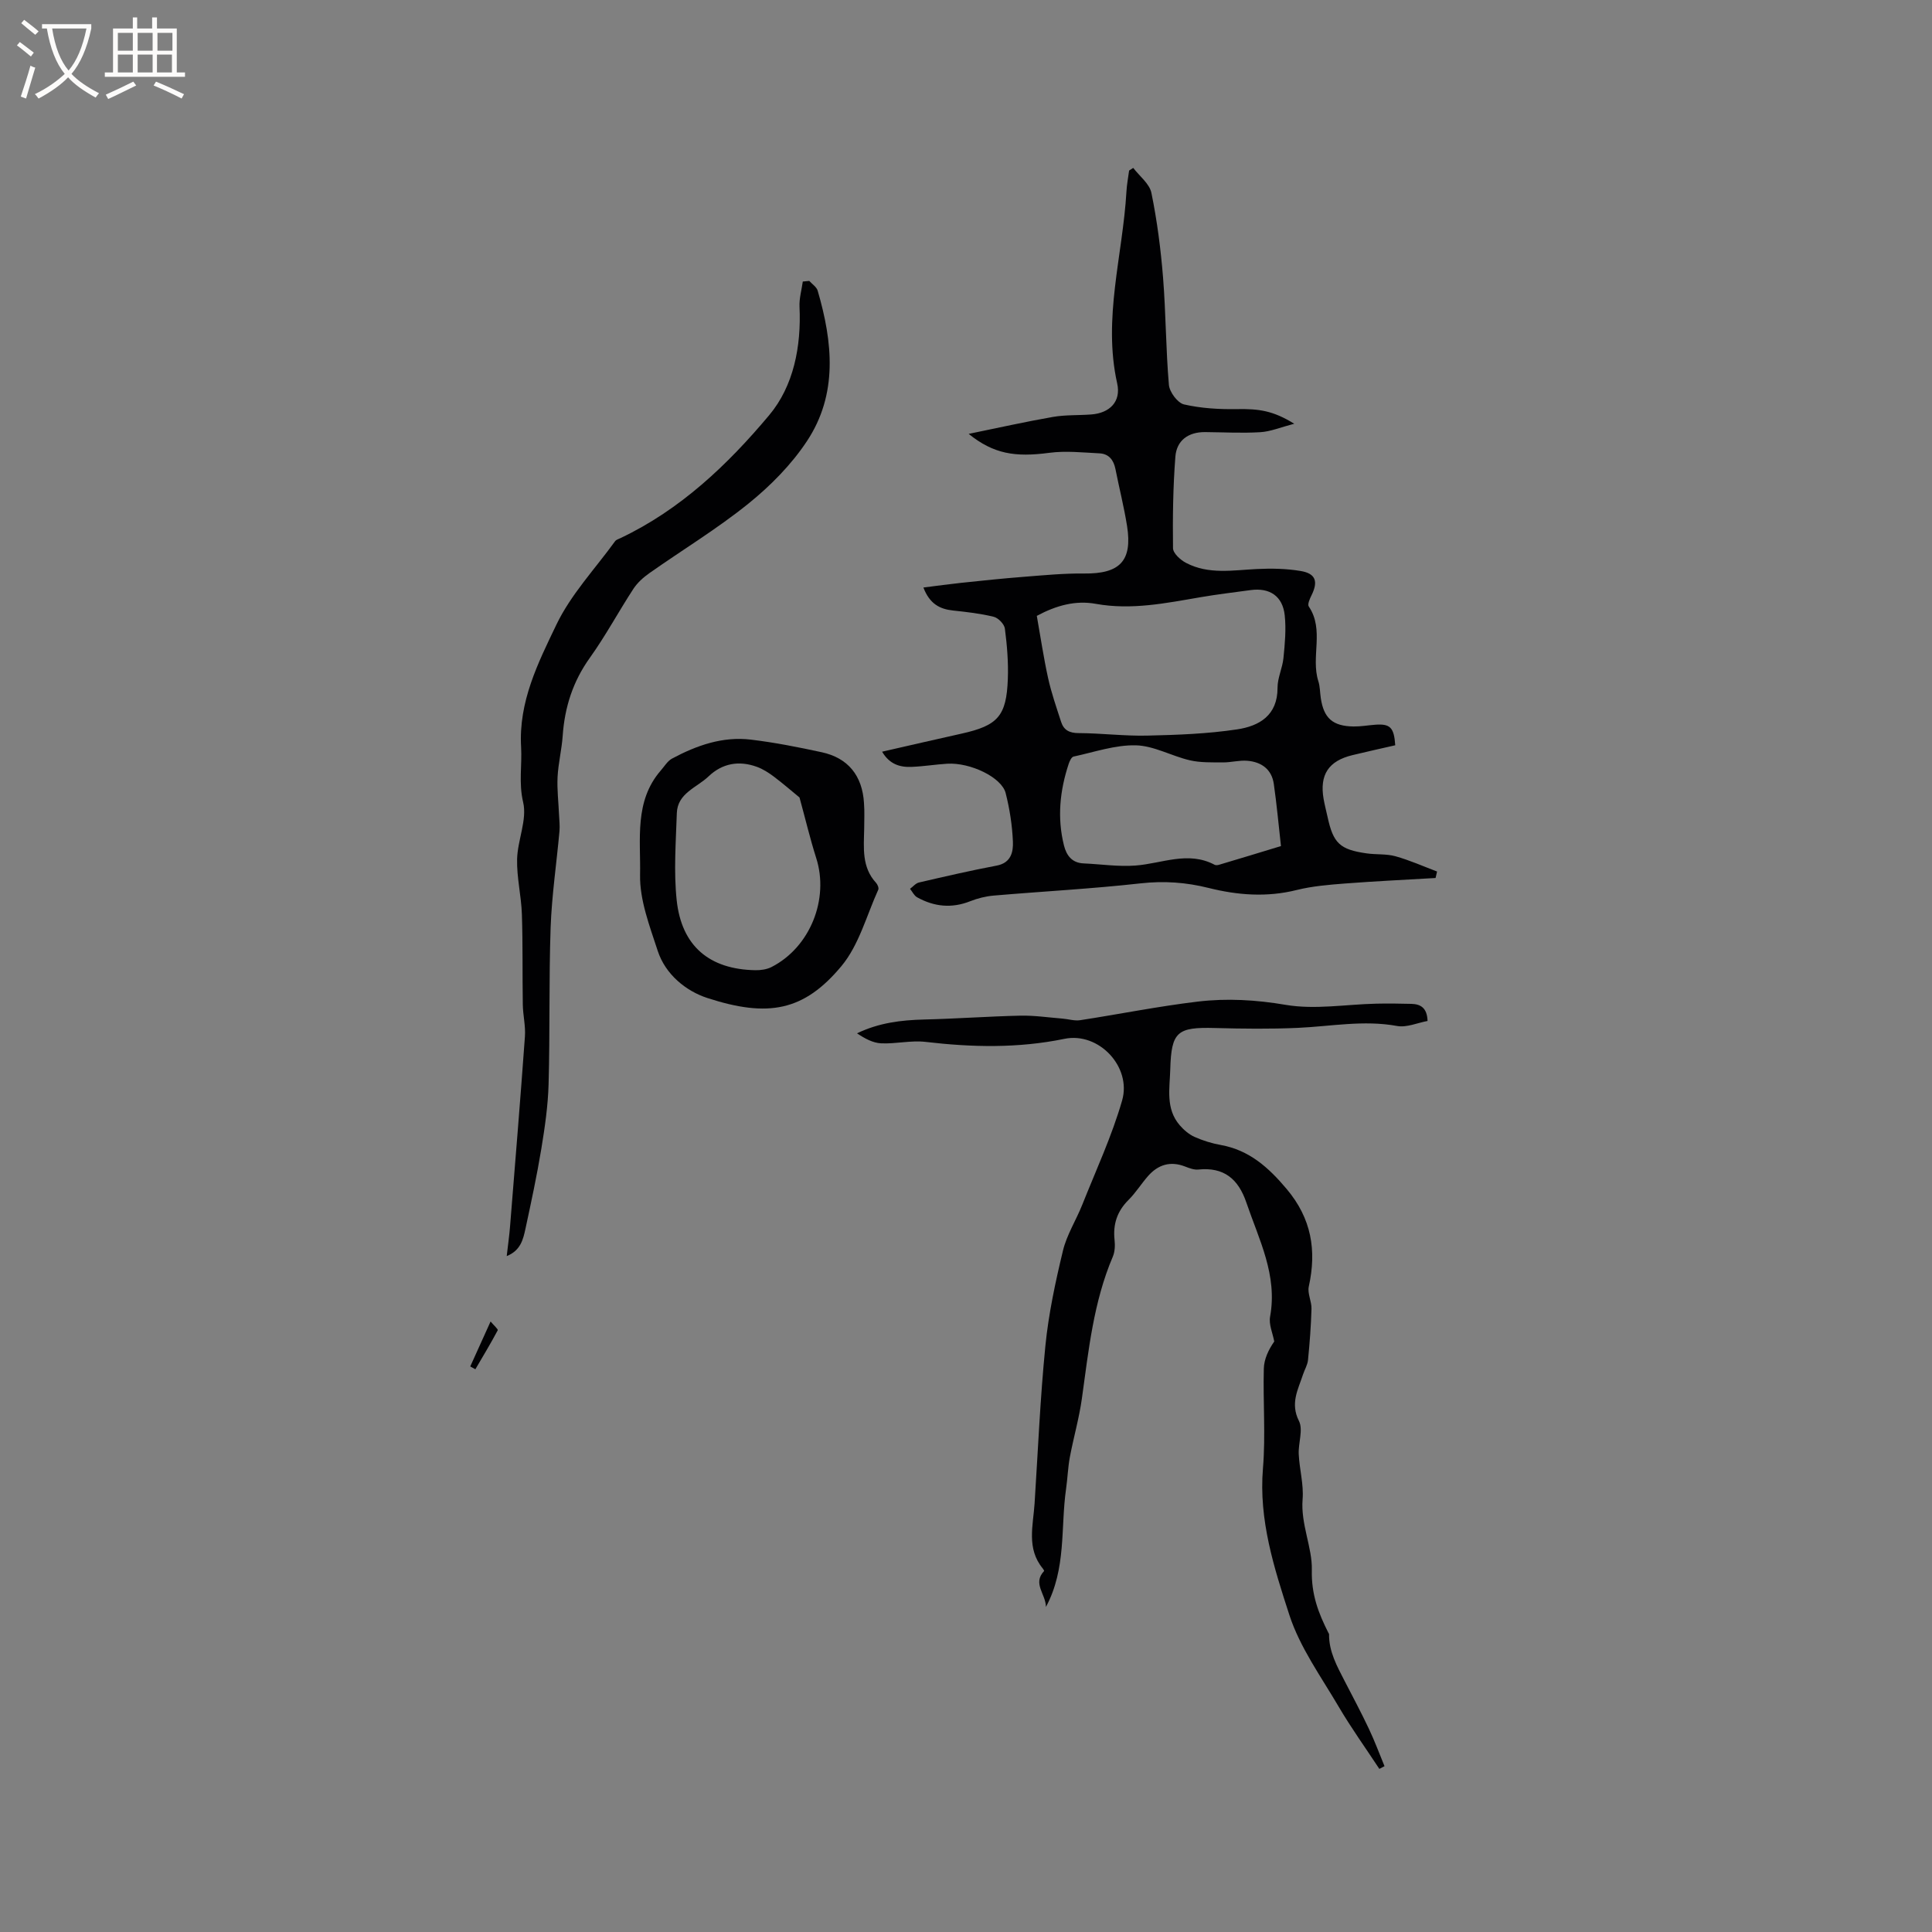 <svg enable-background="new 0 0 400 400" viewBox="0 0 400 400" xmlns="http://www.w3.org/2000/svg"><rect x="0" y="0" width="400" height="400" fill="#808080" stroke="none"/><g fill="#010103"><path d="m182.63 155.63c5.6-1.28 11.02-2.53 16.45-3.74 7.5-1.67 9.3-3.62 9.58-11.31.13-3.47-.16-6.98-.61-10.43-.12-.93-1.36-2.22-2.31-2.45-2.75-.68-5.61-1-8.44-1.3-2.74-.3-4.82-1.37-6.12-4.76 2.78-.35 5.3-.7 7.83-.97 4.29-.45 8.59-.91 12.89-1.24 4.18-.33 8.37-.74 12.56-.69 7.38.08 10.02-2.6 8.89-9.81-.63-3.97-1.63-7.87-2.41-11.82-.37-1.87-1.37-3.16-3.31-3.25-3.46-.17-6.98-.56-10.38-.11-7.07.94-11.53.25-16.7-3.92 6.25-1.28 11.82-2.53 17.45-3.51 2.59-.45 5.28-.31 7.92-.51 3.81-.28 6.23-2.64 5.38-6.43-3.01-13.47 1.16-26.51 1.92-39.74.08-1.45.36-2.89.55-4.33.28-.18.57-.37.85-.55 1.31 1.72 3.39 3.29 3.77 5.19 1.18 5.77 1.94 11.66 2.41 17.54.59 7.39.57 14.82 1.21 22.2.13 1.48 1.8 3.73 3.12 4.04 3.53.81 7.26 1.03 10.91.97 4.65-.08 7.52.32 11.92 3.03-2.83.74-4.9 1.62-7.02 1.75-3.8.23-7.62.01-11.43-.02-3.48-.03-5.9 1.72-6.16 5.08-.49 6.3-.57 12.64-.49 18.96.01 1.05 1.54 2.44 2.7 3.04 4.67 2.45 9.69 1.51 14.66 1.27 3.02-.15 6.12-.09 9.09.41 3.11.53 3.63 2.18 2.23 5.02-.36.72-.88 1.88-.57 2.33 3.28 4.85.37 10.44 1.98 15.47.35 1.09.33 2.3.5 3.45.61 4.2 2.47 5.86 6.8 5.92 1.47.02 2.95-.25 4.43-.36 3.13-.24 3.94.53 4.19 4.25-2.92.67-5.89 1.32-8.85 2.04-4.97 1.2-6.85 4.06-5.98 9.09.22 1.25.55 2.48.82 3.72 1.18 5.43 2.53 6.74 8.07 7.53 1.99.29 4.09.07 5.99.6 2.94.82 5.75 2.08 8.61 3.16-.1.45-.21.89-.31 1.34-6.25.37-12.51.66-18.75 1.14-3.36.26-6.77.54-10.02 1.35-6.16 1.54-12.23 1.07-18.22-.43-4.68-1.17-9.24-1.49-14.09-.95-10.1 1.13-20.26 1.66-30.39 2.53-1.65.14-3.34.56-4.88 1.17-3.84 1.52-7.48 1.14-11-.82-.62-.35-.98-1.16-1.46-1.75.62-.45 1.17-1.15 1.86-1.31 5.35-1.24 10.7-2.48 16.1-3.5 2.98-.57 3.43-2.86 3.34-4.98-.14-3.36-.67-6.76-1.5-10.03s-7.34-6.37-12.1-6.08c-2.43.15-4.85.55-7.28.65-2.45.12-4.64-.49-6.2-3.14zm32.03-28.12c.78 4.39 1.41 8.67 2.34 12.89.68 3.08 1.73 6.08 2.7 9.08.55 1.68 1.7 2.29 3.6 2.3 4.75.02 9.5.63 14.24.52 6.21-.14 12.46-.37 18.59-1.29 4.54-.68 8.39-2.86 8.37-8.61-.01-2.06 1.03-4.11 1.23-6.2.29-2.92.57-5.9.26-8.79-.42-3.99-3.11-5.77-7.04-5.24-3.46.47-6.92.88-10.36 1.47-7.19 1.23-14.33 2.71-21.71 1.38-4.16-.76-8.15.3-12.22 2.49zm50.55 47.66c-.5-4.47-.88-8.68-1.48-12.85-.43-3.05-2.57-4.57-5.48-4.81-1.66-.14-3.37.35-5.05.34-2.29-.02-4.66.07-6.86-.44-3.78-.88-7.44-3.01-11.18-3.1-4.28-.1-8.61 1.41-12.89 2.33-.43.09-.82.94-1.01 1.51-1.83 5.53-2.41 11.16-.98 16.88.53 2.11 1.67 3.63 4.09 3.73 3.58.16 7.19.71 10.73.44 5.47-.41 10.87-3.07 16.37-.16.25.13.64.09.93 0 4.25-1.26 8.47-2.55 12.81-3.87z"/><path d="m285.58 366.23c-2.83-4.3-5.84-8.48-8.44-12.91-3.64-6.2-8.01-12.24-10.19-18.95-3.16-9.74-6.36-19.66-5.47-30.34.57-6.85 0-13.78.18-20.67.05-1.95.95-3.89 2.16-5.62-.32-1.72-1.16-3.54-.86-5.15 1.57-8.59-2.3-15.93-4.91-23.6-1.66-4.89-4.64-7.4-9.95-6.85-.88.09-1.86-.28-2.73-.62-3.06-1.19-5.6-.4-7.69 1.98-1.4 1.59-2.53 3.44-4.02 4.92-2.37 2.35-3.26 5.05-2.9 8.32.12 1.12.07 2.41-.36 3.43-4.01 9.4-5.02 19.43-6.41 29.4-.57 4.08-1.73 8.07-2.49 12.12-.4 2.16-.47 4.38-.78 6.55-1.16 8.06.1 16.5-4.17 24.46-.03-2.71-2.83-4.83-.38-7.44.05-.05-.16-.37-.29-.54-3.39-4.13-1.98-8.87-1.68-13.45.7-10.89 1.16-21.81 2.24-32.67.66-6.61 2.07-13.18 3.63-19.65.79-3.3 2.73-6.32 4-9.52 2.85-7.16 6.13-14.21 8.25-21.58 2.01-6.96-4.82-14.24-11.94-12.77-9.63 1.98-19.13 1.76-28.77.63-3.01-.35-6.13.44-9.18.3-1.71-.08-3.38-.99-4.99-2.07 4.51-2.18 9.11-2.74 13.85-2.86 6.66-.16 13.31-.65 19.97-.8 2.9-.06 5.81.38 8.71.61 1.23.1 2.49.51 3.67.33 8.12-1.25 16.19-2.88 24.34-3.85 6.05-.72 12.09-.37 18.25.68 6.04 1.02 12.44-.11 18.68-.25 2.44-.06 4.87-.02 7.31.04 1.92.05 3.25.84 3.34 3.54-2.07.38-4.32 1.4-6.3 1.04-6.93-1.27-13.72.08-20.57.39-5.7.25-11.42.18-17.12.03-7.84-.22-9.06.74-9.28 8.56-.11 3.96-1 8.14 1.96 11.57.84.97 1.91 1.89 3.06 2.41 1.73.77 3.59 1.35 5.45 1.68 5.9 1.07 9.88 4.65 13.63 9.11 5.13 6.09 6.24 12.69 4.58 20.2-.31 1.43.61 3.08.56 4.62-.1 3.53-.37 7.06-.72 10.58-.1 1.02-.7 1.99-1.03 2.99-1.02 3.12-2.69 5.97-.85 9.63.92 1.83-.16 4.58-.04 6.9.15 3.12 1.05 6.25.8 9.32-.42 5.15 2.03 10.02 1.91 14.62-.12 5.11 1.36 8.93 3.43 13.03.05.09.14.19.14.28-.05 3.6 1.64 6.61 3.21 9.67 1.7 3.29 3.45 6.56 5.03 9.91 1.2 2.53 2.17 5.16 3.24 7.75-.33.18-.7.37-1.07.56z"/><path d="m167.55 58.16c.6.67 1.51 1.25 1.74 2.02 3.12 10.67 4.23 21.43-2.24 31.18-3.22 4.86-7.54 9.23-12.1 12.91-6.48 5.23-13.67 9.58-20.5 14.39-1.25.88-2.48 1.98-3.31 3.25-3.07 4.7-5.73 9.68-8.99 14.24-3.53 4.91-5.24 10.26-5.65 16.19-.2 2.85-.91 5.66-1.06 8.51-.13 2.59.19 5.19.3 7.79.05 1.16.2 2.33.09 3.47-.6 6.65-1.59 13.28-1.83 19.94-.37 10.79-.12 21.6-.42 32.39-.12 4.49-.78 8.99-1.51 13.44-.91 5.52-2.09 11-3.27 16.48-.48 2.21-.99 4.54-3.89 5.7.26-2.32.55-4.28.7-6.26 1.05-13.06 2.13-26.12 3.07-39.2.16-2.19-.41-4.42-.44-6.64-.1-6.23.02-12.47-.19-18.7-.13-3.8-1.08-7.6-.99-11.38.1-3.96 2.11-8.17 1.25-11.79-.94-3.99-.21-7.63-.42-11.4-.55-9.41 3.51-17.44 7.28-25.31 3-6.28 8.03-11.6 12.18-17.33.23-.31.71-.45 1.09-.63 12.42-5.88 22.21-15.2 30.81-25.46 5.08-6.06 6.66-14.25 6.28-22.46-.08-1.72.44-3.47.68-5.21.45-.04.89-.09 1.34-.13z"/><path d="m178.92 171.65c-.08 3.9-.53 7.88 2.45 11.12.32.34.62 1.08.47 1.42-2.43 5.35-3.99 11.46-7.63 15.83-7.77 9.33-15.18 10.7-27.78 6.6-4.38-1.43-8.66-4.85-10.26-9.77-1.67-5.13-3.75-10.5-3.65-15.73.15-7.29-1.24-15.26 4.3-21.61.75-.86 1.39-1.96 2.33-2.46 5.08-2.72 10.46-4.62 16.3-3.92 4.93.59 9.82 1.56 14.67 2.61 5.46 1.18 8.42 4.85 8.76 10.52.14 1.79.04 3.59.04 5.39zm-13.39-6.54c-1.59-1.3-3.41-2.89-5.34-4.34-1.07-.8-2.25-1.56-3.5-2.01-3.69-1.34-7.14-.74-10 1.99-2.43 2.32-6.42 3.46-6.56 7.6-.2 6.01-.66 12.08-.03 18.03 1.02 9.53 6.8 14.32 16.29 14.49 1.12.02 2.37-.16 3.35-.66 8-4.09 11.98-14.1 9.23-22.62-1.27-4-2.23-8.08-3.44-12.48z"/><path d="m97.36 282.91c1.34-2.97 2.69-5.94 4.21-9.31.7.84 1.59 1.6 1.48 1.82-1.46 2.74-3.06 5.39-4.63 8.07-.35-.19-.71-.39-1.06-.58z"/></g><path d="m6.4 11.7c-1-.8-1.9-1.6-2.9-2.3l.6-.7c.9.7 1.9 1.4 2.9 2.2zm-2.1 8.3c.7-2.1 1.4-4.2 2-6.4.2.1.6.3 1 .4-.7 2.3-1.3 4.4-1.9 6.4zm3-12.8c-1.1-.9-2.1-1.7-2.9-2.4l.6-.7c1 .8 2 1.5 3 2.4zm1.4-1.3v-.9h10.2v.9c-.9 4.2-2.3 7.3-4.1 9.4 1.3 1.4 3.2 2.7 5.7 4-.2.2-.4.5-.7.9-2.5-1.4-4.4-2.7-5.7-4.2-1.4 1.5-3.5 3-6.1 4.4 0 0 0 0-.1-.1-.3-.4-.5-.7-.7-.8 2.7-1.3 4.7-2.8 6.2-4.2-1.8-2.2-3-5.3-3.7-9.4zm9.2 0h-7.1c.6 3.8 1.7 6.7 3.4 8.7 1.7-2 2.9-4.8 3.7-8.7z" fill="#fcfbfa"/><path d="m31.6 3.6h.9v2.3h4.1v9.1h1.7v.9h-16.6v-.9h1.7v-9.1h4.1v-2.3h.9v2.3h3.1v-2.3zm-4 13.3.6.8c-1.9.9-3.8 1.9-5.8 2.8-.2-.3-.3-.6-.5-.9 2-.9 3.9-1.8 5.7-2.7zm-3.2-10.1v3.7h3.1v-3.7zm0 4.5v3.7h3.1v-3.7zm4.1-4.5v3.7h3.1v-3.7zm0 4.5v3.7h3.1v-3.7zm9.1 9.1c-2.1-1.1-4.1-2-5.8-2.7l.5-.8c2.2.9 4.1 1.8 5.8 2.6zm-1.9-13.6h-3.1v3.7h3.1zm-3.2 4.5v3.7h3.1v-3.7z" fill="#fcfbfa"/></svg>